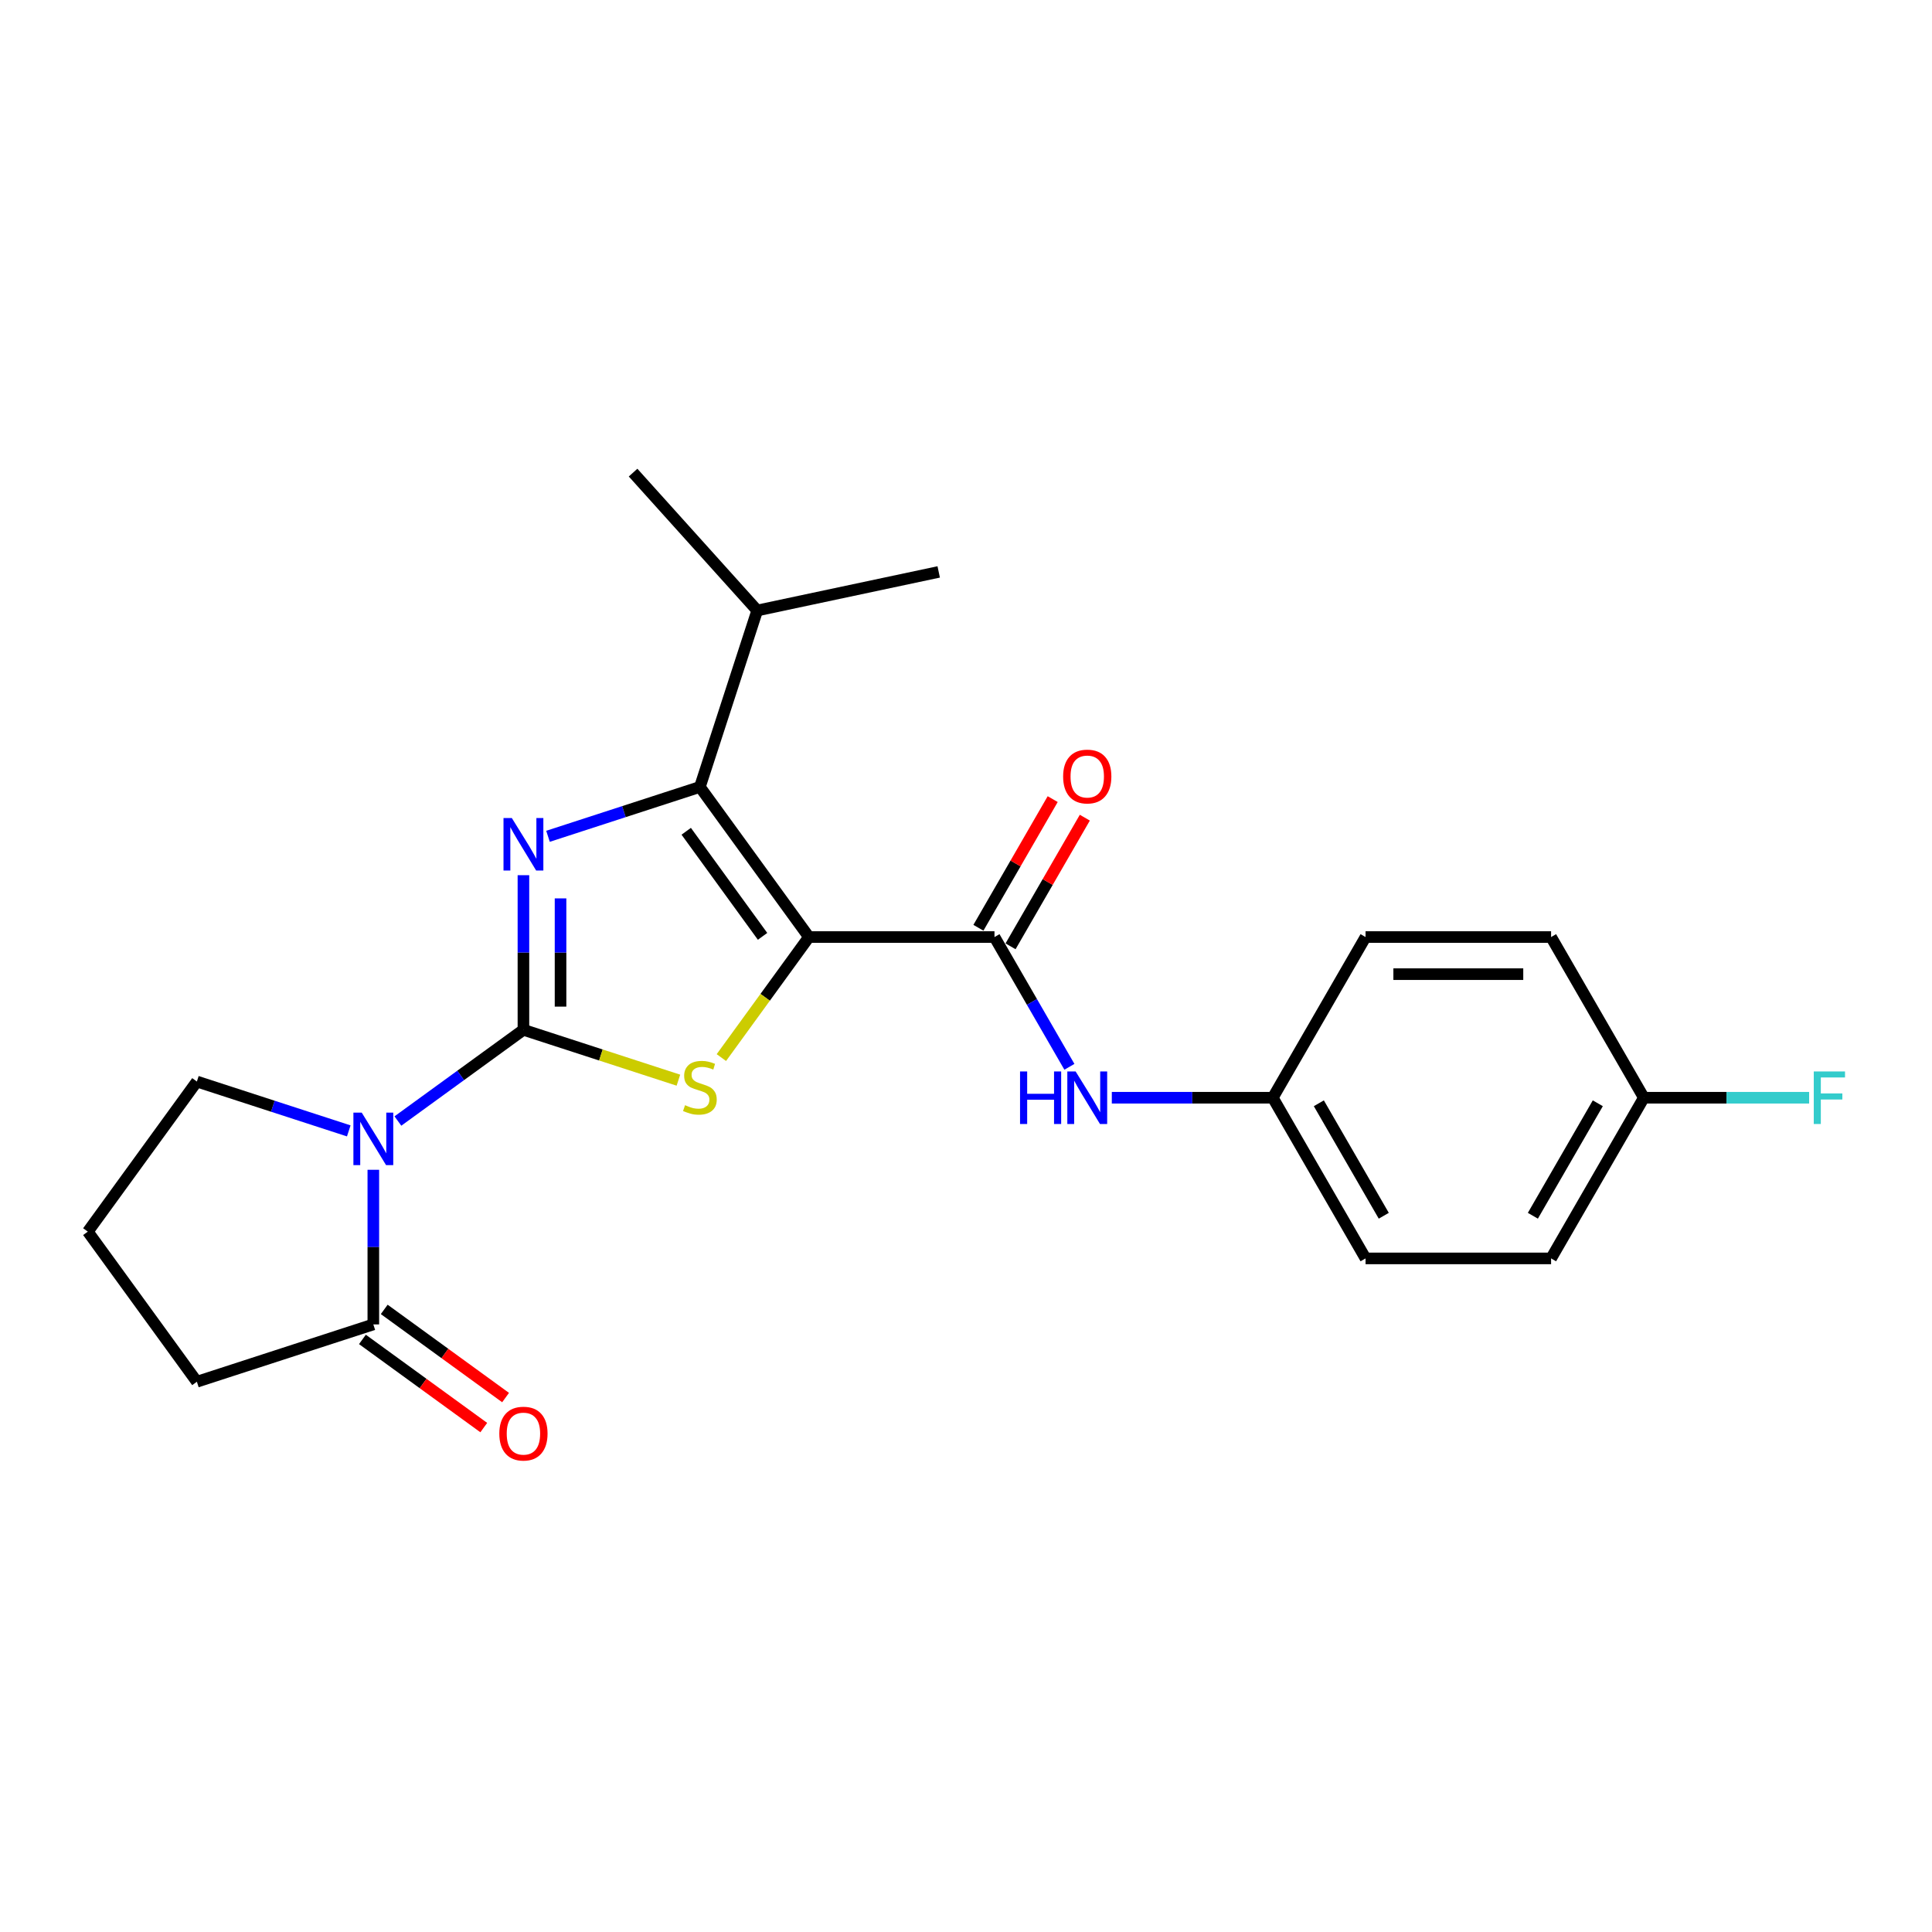 <?xml version='1.0' encoding='iso-8859-1'?>
<svg version='1.1' baseProfile='full'
              xmlns='http://www.w3.org/2000/svg'
                      xmlns:rdkit='http://www.rdkit.org/xml'
                      xmlns:xlink='http://www.w3.org/1999/xlink'
                  xml:space='preserve'
width='1000px' height='1000px' viewBox='0 0 1000 1000'>
<!-- END OF HEADER -->
<rect style='opacity:1.0;fill:#FFFFFF;stroke:none' width='1000' height='1000' x='0' y='0'> </rect>
<path class='bond-1' d='M 270.927,533.032 L 270.927,493.015' style='fill:none;fill-rule:evenodd;stroke:#000000;stroke-width:6px;stroke-linecap:butt;stroke-linejoin:miter;stroke-opacity:1' />
<path class='bond-1' d='M 270.927,493.015 L 270.927,452.998' style='fill:none;fill-rule:evenodd;stroke:#0000FF;stroke-width:6px;stroke-linecap:butt;stroke-linejoin:miter;stroke-opacity:1' />
<path class='bond-1' d='M 290.134,521.027 L 290.134,493.015' style='fill:none;fill-rule:evenodd;stroke:#000000;stroke-width:6px;stroke-linecap:butt;stroke-linejoin:miter;stroke-opacity:1' />
<path class='bond-1' d='M 290.134,493.015 L 290.134,465.003' style='fill:none;fill-rule:evenodd;stroke:#0000FF;stroke-width:6px;stroke-linecap:butt;stroke-linejoin:miter;stroke-opacity:1' />
<path class='bond-2' d='M 270.927,533.032 L 311.034,546.064' style='fill:none;fill-rule:evenodd;stroke:#000000;stroke-width:6px;stroke-linecap:butt;stroke-linejoin:miter;stroke-opacity:1' />
<path class='bond-2' d='M 311.034,546.064 L 351.14,559.095' style='fill:none;fill-rule:evenodd;stroke:#CCCC00;stroke-width:6px;stroke-linecap:butt;stroke-linejoin:miter;stroke-opacity:1' />
<path class='bond-3' d='M 270.927,533.032 L 238.439,556.637' style='fill:none;fill-rule:evenodd;stroke:#000000;stroke-width:6px;stroke-linecap:butt;stroke-linejoin:miter;stroke-opacity:1' />
<path class='bond-3' d='M 238.439,556.637 L 205.95,580.241' style='fill:none;fill-rule:evenodd;stroke:#0000FF;stroke-width:6px;stroke-linecap:butt;stroke-linejoin:miter;stroke-opacity:1' />
<path class='bond-0' d='M 418.708,485.016 L 396.044,516.209' style='fill:none;fill-rule:evenodd;stroke:#000000;stroke-width:6px;stroke-linecap:butt;stroke-linejoin:miter;stroke-opacity:1' />
<path class='bond-0' d='M 396.044,516.209 L 373.381,547.402' style='fill:none;fill-rule:evenodd;stroke:#CCCC00;stroke-width:6px;stroke-linecap:butt;stroke-linejoin:miter;stroke-opacity:1' />
<path class='bond-5' d='M 418.708,485.016 L 514.741,485.016' style='fill:none;fill-rule:evenodd;stroke:#000000;stroke-width:6px;stroke-linecap:butt;stroke-linejoin:miter;stroke-opacity:1' />
<path class='bond-23' d='M 418.708,485.016 L 362.261,407.323' style='fill:none;fill-rule:evenodd;stroke:#000000;stroke-width:6px;stroke-linecap:butt;stroke-linejoin:miter;stroke-opacity:1' />
<path class='bond-23' d='M 394.702,484.651 L 355.189,430.266' style='fill:none;fill-rule:evenodd;stroke:#000000;stroke-width:6px;stroke-linecap:butt;stroke-linejoin:miter;stroke-opacity:1' />
<path class='bond-4' d='M 283.642,432.868 L 322.951,420.095' style='fill:none;fill-rule:evenodd;stroke:#0000FF;stroke-width:6px;stroke-linecap:butt;stroke-linejoin:miter;stroke-opacity:1' />
<path class='bond-4' d='M 322.951,420.095 L 362.261,407.323' style='fill:none;fill-rule:evenodd;stroke:#000000;stroke-width:6px;stroke-linecap:butt;stroke-linejoin:miter;stroke-opacity:1' />
<path class='bond-6' d='M 193.235,605.478 L 193.235,645.496' style='fill:none;fill-rule:evenodd;stroke:#0000FF;stroke-width:6px;stroke-linecap:butt;stroke-linejoin:miter;stroke-opacity:1' />
<path class='bond-6' d='M 193.235,645.496 L 193.235,685.513' style='fill:none;fill-rule:evenodd;stroke:#000000;stroke-width:6px;stroke-linecap:butt;stroke-linejoin:miter;stroke-opacity:1' />
<path class='bond-12' d='M 180.52,585.348 L 141.211,572.576' style='fill:none;fill-rule:evenodd;stroke:#0000FF;stroke-width:6px;stroke-linecap:butt;stroke-linejoin:miter;stroke-opacity:1' />
<path class='bond-12' d='M 141.211,572.576 L 101.902,559.803' style='fill:none;fill-rule:evenodd;stroke:#000000;stroke-width:6px;stroke-linecap:butt;stroke-linejoin:miter;stroke-opacity:1' />
<path class='bond-10' d='M 362.261,407.323 L 391.937,315.99' style='fill:none;fill-rule:evenodd;stroke:#000000;stroke-width:6px;stroke-linecap:butt;stroke-linejoin:miter;stroke-opacity:1' />
<path class='bond-7' d='M 514.741,485.016 L 534.131,518.6' style='fill:none;fill-rule:evenodd;stroke:#000000;stroke-width:6px;stroke-linecap:butt;stroke-linejoin:miter;stroke-opacity:1' />
<path class='bond-7' d='M 534.131,518.6 L 553.521,552.184' style='fill:none;fill-rule:evenodd;stroke:#0000FF;stroke-width:6px;stroke-linecap:butt;stroke-linejoin:miter;stroke-opacity:1' />
<path class='bond-8' d='M 523.058,489.817 L 542.281,456.521' style='fill:none;fill-rule:evenodd;stroke:#000000;stroke-width:6px;stroke-linecap:butt;stroke-linejoin:miter;stroke-opacity:1' />
<path class='bond-8' d='M 542.281,456.521 L 561.505,423.225' style='fill:none;fill-rule:evenodd;stroke:#FF0000;stroke-width:6px;stroke-linecap:butt;stroke-linejoin:miter;stroke-opacity:1' />
<path class='bond-8' d='M 506.424,480.214 L 525.648,446.918' style='fill:none;fill-rule:evenodd;stroke:#000000;stroke-width:6px;stroke-linecap:butt;stroke-linejoin:miter;stroke-opacity:1' />
<path class='bond-8' d='M 525.648,446.918 L 544.871,413.622' style='fill:none;fill-rule:evenodd;stroke:#FF0000;stroke-width:6px;stroke-linecap:butt;stroke-linejoin:miter;stroke-opacity:1' />
<path class='bond-9' d='M 187.59,693.282 L 218.994,716.098' style='fill:none;fill-rule:evenodd;stroke:#000000;stroke-width:6px;stroke-linecap:butt;stroke-linejoin:miter;stroke-opacity:1' />
<path class='bond-9' d='M 218.994,716.098 L 250.398,738.914' style='fill:none;fill-rule:evenodd;stroke:#FF0000;stroke-width:6px;stroke-linecap:butt;stroke-linejoin:miter;stroke-opacity:1' />
<path class='bond-9' d='M 198.879,677.743 L 230.283,700.56' style='fill:none;fill-rule:evenodd;stroke:#000000;stroke-width:6px;stroke-linecap:butt;stroke-linejoin:miter;stroke-opacity:1' />
<path class='bond-9' d='M 230.283,700.56 L 261.687,723.376' style='fill:none;fill-rule:evenodd;stroke:#FF0000;stroke-width:6px;stroke-linecap:butt;stroke-linejoin:miter;stroke-opacity:1' />
<path class='bond-19' d='M 193.235,685.513 L 101.902,715.189' style='fill:none;fill-rule:evenodd;stroke:#000000;stroke-width:6px;stroke-linecap:butt;stroke-linejoin:miter;stroke-opacity:1' />
<path class='bond-11' d='M 575.473,568.183 L 617.132,568.183' style='fill:none;fill-rule:evenodd;stroke:#0000FF;stroke-width:6px;stroke-linecap:butt;stroke-linejoin:miter;stroke-opacity:1' />
<path class='bond-11' d='M 617.132,568.183 L 658.791,568.183' style='fill:none;fill-rule:evenodd;stroke:#000000;stroke-width:6px;stroke-linecap:butt;stroke-linejoin:miter;stroke-opacity:1' />
<path class='bond-21' d='M 391.937,315.99 L 327.678,244.623' style='fill:none;fill-rule:evenodd;stroke:#000000;stroke-width:6px;stroke-linecap:butt;stroke-linejoin:miter;stroke-opacity:1' />
<path class='bond-22' d='M 391.937,315.99 L 485.871,296.023' style='fill:none;fill-rule:evenodd;stroke:#000000;stroke-width:6px;stroke-linecap:butt;stroke-linejoin:miter;stroke-opacity:1' />
<path class='bond-15' d='M 658.791,568.183 L 706.808,485.016' style='fill:none;fill-rule:evenodd;stroke:#000000;stroke-width:6px;stroke-linecap:butt;stroke-linejoin:miter;stroke-opacity:1' />
<path class='bond-16' d='M 658.791,568.183 L 706.808,651.35' style='fill:none;fill-rule:evenodd;stroke:#000000;stroke-width:6px;stroke-linecap:butt;stroke-linejoin:miter;stroke-opacity:1' />
<path class='bond-16' d='M 682.627,571.055 L 716.239,629.272' style='fill:none;fill-rule:evenodd;stroke:#000000;stroke-width:6px;stroke-linecap:butt;stroke-linejoin:miter;stroke-opacity:1' />
<path class='bond-20' d='M 101.902,559.803 L 45.455,637.496' style='fill:none;fill-rule:evenodd;stroke:#000000;stroke-width:6px;stroke-linecap:butt;stroke-linejoin:miter;stroke-opacity:1' />
<path class='bond-13' d='M 850.858,568.183 L 802.841,651.35' style='fill:none;fill-rule:evenodd;stroke:#000000;stroke-width:6px;stroke-linecap:butt;stroke-linejoin:miter;stroke-opacity:1' />
<path class='bond-13' d='M 827.022,571.055 L 793.41,629.272' style='fill:none;fill-rule:evenodd;stroke:#000000;stroke-width:6px;stroke-linecap:butt;stroke-linejoin:miter;stroke-opacity:1' />
<path class='bond-14' d='M 850.858,568.183 L 893.631,568.183' style='fill:none;fill-rule:evenodd;stroke:#000000;stroke-width:6px;stroke-linecap:butt;stroke-linejoin:miter;stroke-opacity:1' />
<path class='bond-14' d='M 893.631,568.183 L 936.405,568.183' style='fill:none;fill-rule:evenodd;stroke:#33CCCC;stroke-width:6px;stroke-linecap:butt;stroke-linejoin:miter;stroke-opacity:1' />
<path class='bond-25' d='M 850.858,568.183 L 802.841,485.016' style='fill:none;fill-rule:evenodd;stroke:#000000;stroke-width:6px;stroke-linecap:butt;stroke-linejoin:miter;stroke-opacity:1' />
<path class='bond-17' d='M 706.808,485.016 L 802.841,485.016' style='fill:none;fill-rule:evenodd;stroke:#000000;stroke-width:6px;stroke-linecap:butt;stroke-linejoin:miter;stroke-opacity:1' />
<path class='bond-17' d='M 721.213,504.222 L 788.436,504.222' style='fill:none;fill-rule:evenodd;stroke:#000000;stroke-width:6px;stroke-linecap:butt;stroke-linejoin:miter;stroke-opacity:1' />
<path class='bond-18' d='M 706.808,651.35 L 802.841,651.35' style='fill:none;fill-rule:evenodd;stroke:#000000;stroke-width:6px;stroke-linecap:butt;stroke-linejoin:miter;stroke-opacity:1' />
<path class='bond-24' d='M 101.902,715.189 L 45.455,637.496' style='fill:none;fill-rule:evenodd;stroke:#000000;stroke-width:6px;stroke-linecap:butt;stroke-linejoin:miter;stroke-opacity:1' />
<path  class='atom-2' d='M 264.916 423.401
L 273.828 437.806
Q 274.711 439.227, 276.132 441.801
Q 277.554 444.374, 277.631 444.528
L 277.631 423.401
L 281.241 423.401
L 281.241 450.597
L 277.515 450.597
L 267.95 434.848
Q 266.836 433.004, 265.646 430.891
Q 264.493 428.778, 264.147 428.125
L 264.147 450.597
L 260.613 450.597
L 260.613 423.401
L 264.916 423.401
' fill='#0000FF'/>
<path  class='atom-3' d='M 354.578 572.043
Q 354.885 572.158, 356.153 572.696
Q 357.421 573.234, 358.803 573.579
Q 360.225 573.887, 361.608 573.887
Q 364.181 573.887, 365.679 572.657
Q 367.178 571.39, 367.178 569.2
Q 367.178 567.702, 366.409 566.78
Q 365.679 565.858, 364.527 565.359
Q 363.375 564.859, 361.454 564.283
Q 359.034 563.553, 357.574 562.862
Q 356.153 562.17, 355.116 560.711
Q 354.117 559.251, 354.117 556.793
Q 354.117 553.374, 356.422 551.261
Q 358.765 549.148, 363.375 549.148
Q 366.525 549.148, 370.097 550.646
L 369.213 553.604
Q 365.948 552.26, 363.49 552.26
Q 360.839 552.26, 359.38 553.374
Q 357.92 554.449, 357.958 556.332
Q 357.958 557.791, 358.688 558.675
Q 359.456 559.558, 360.532 560.058
Q 361.646 560.557, 363.49 561.133
Q 365.948 561.902, 367.408 562.67
Q 368.868 563.438, 369.905 565.013
Q 370.98 566.55, 370.98 569.2
Q 370.98 572.965, 368.445 575.001
Q 365.948 576.998, 361.761 576.998
Q 359.341 576.998, 357.497 576.46
Q 355.692 575.961, 353.541 575.077
L 354.578 572.043
' fill='#CCCC00'/>
<path  class='atom-4' d='M 187.223 575.881
L 196.135 590.286
Q 197.018 591.707, 198.44 594.281
Q 199.861 596.855, 199.938 597.008
L 199.938 575.881
L 203.549 575.881
L 203.549 603.078
L 199.823 603.078
L 190.258 587.328
Q 189.144 585.484, 187.953 583.372
Q 186.801 581.259, 186.455 580.606
L 186.455 603.078
L 182.921 603.078
L 182.921 575.881
L 187.223 575.881
' fill='#0000FF'/>
<path  class='atom-8' d='M 527.974 554.585
L 531.662 554.585
L 531.662 566.147
L 545.568 566.147
L 545.568 554.585
L 549.255 554.585
L 549.255 581.781
L 545.568 581.781
L 545.568 569.22
L 531.662 569.22
L 531.662 581.781
L 527.974 581.781
L 527.974 554.585
' fill='#0000FF'/>
<path  class='atom-8' d='M 556.746 554.585
L 565.658 568.99
Q 566.542 570.411, 567.963 572.985
Q 569.384 575.558, 569.461 575.712
L 569.461 554.585
L 573.072 554.585
L 573.072 581.781
L 569.346 581.781
L 559.781 566.032
Q 558.667 564.188, 557.476 562.075
Q 556.324 559.963, 555.978 559.309
L 555.978 581.781
L 552.444 581.781
L 552.444 554.585
L 556.746 554.585
' fill='#0000FF'/>
<path  class='atom-9' d='M 550.273 401.925
Q 550.273 395.395, 553.5 391.746
Q 556.727 388.096, 562.758 388.096
Q 568.789 388.096, 572.015 391.746
Q 575.242 395.395, 575.242 401.925
Q 575.242 408.532, 571.977 412.297
Q 568.712 416.023, 562.758 416.023
Q 556.765 416.023, 553.5 412.297
Q 550.273 408.571, 550.273 401.925
M 562.758 412.95
Q 566.906 412.95, 569.134 410.184
Q 571.401 407.38, 571.401 401.925
Q 571.401 396.586, 569.134 393.897
Q 566.906 391.169, 562.758 391.169
Q 558.609 391.169, 556.343 393.858
Q 554.115 396.547, 554.115 401.925
Q 554.115 407.418, 556.343 410.184
Q 558.609 412.95, 562.758 412.95
' fill='#FF0000'/>
<path  class='atom-10' d='M 258.443 742.037
Q 258.443 735.506, 261.67 731.857
Q 264.897 728.208, 270.927 728.208
Q 276.958 728.208, 280.185 731.857
Q 283.412 735.506, 283.412 742.037
Q 283.412 748.644, 280.147 752.408
Q 276.882 756.134, 270.927 756.134
Q 264.935 756.134, 261.67 752.408
Q 258.443 748.682, 258.443 742.037
M 270.927 753.061
Q 275.076 753.061, 277.304 750.295
Q 279.57 747.491, 279.57 742.037
Q 279.57 736.697, 277.304 734.008
Q 275.076 731.281, 270.927 731.281
Q 266.779 731.281, 264.512 733.97
Q 262.284 736.659, 262.284 742.037
Q 262.284 747.53, 264.512 750.295
Q 266.779 753.061, 270.927 753.061
' fill='#FF0000'/>
<path  class='atom-15' d='M 938.805 554.585
L 954.977 554.585
L 954.977 557.696
L 942.455 557.696
L 942.455 565.955
L 953.595 565.955
L 953.595 569.105
L 942.455 569.105
L 942.455 581.781
L 938.805 581.781
L 938.805 554.585
' fill='#33CCCC'/>
</svg>
